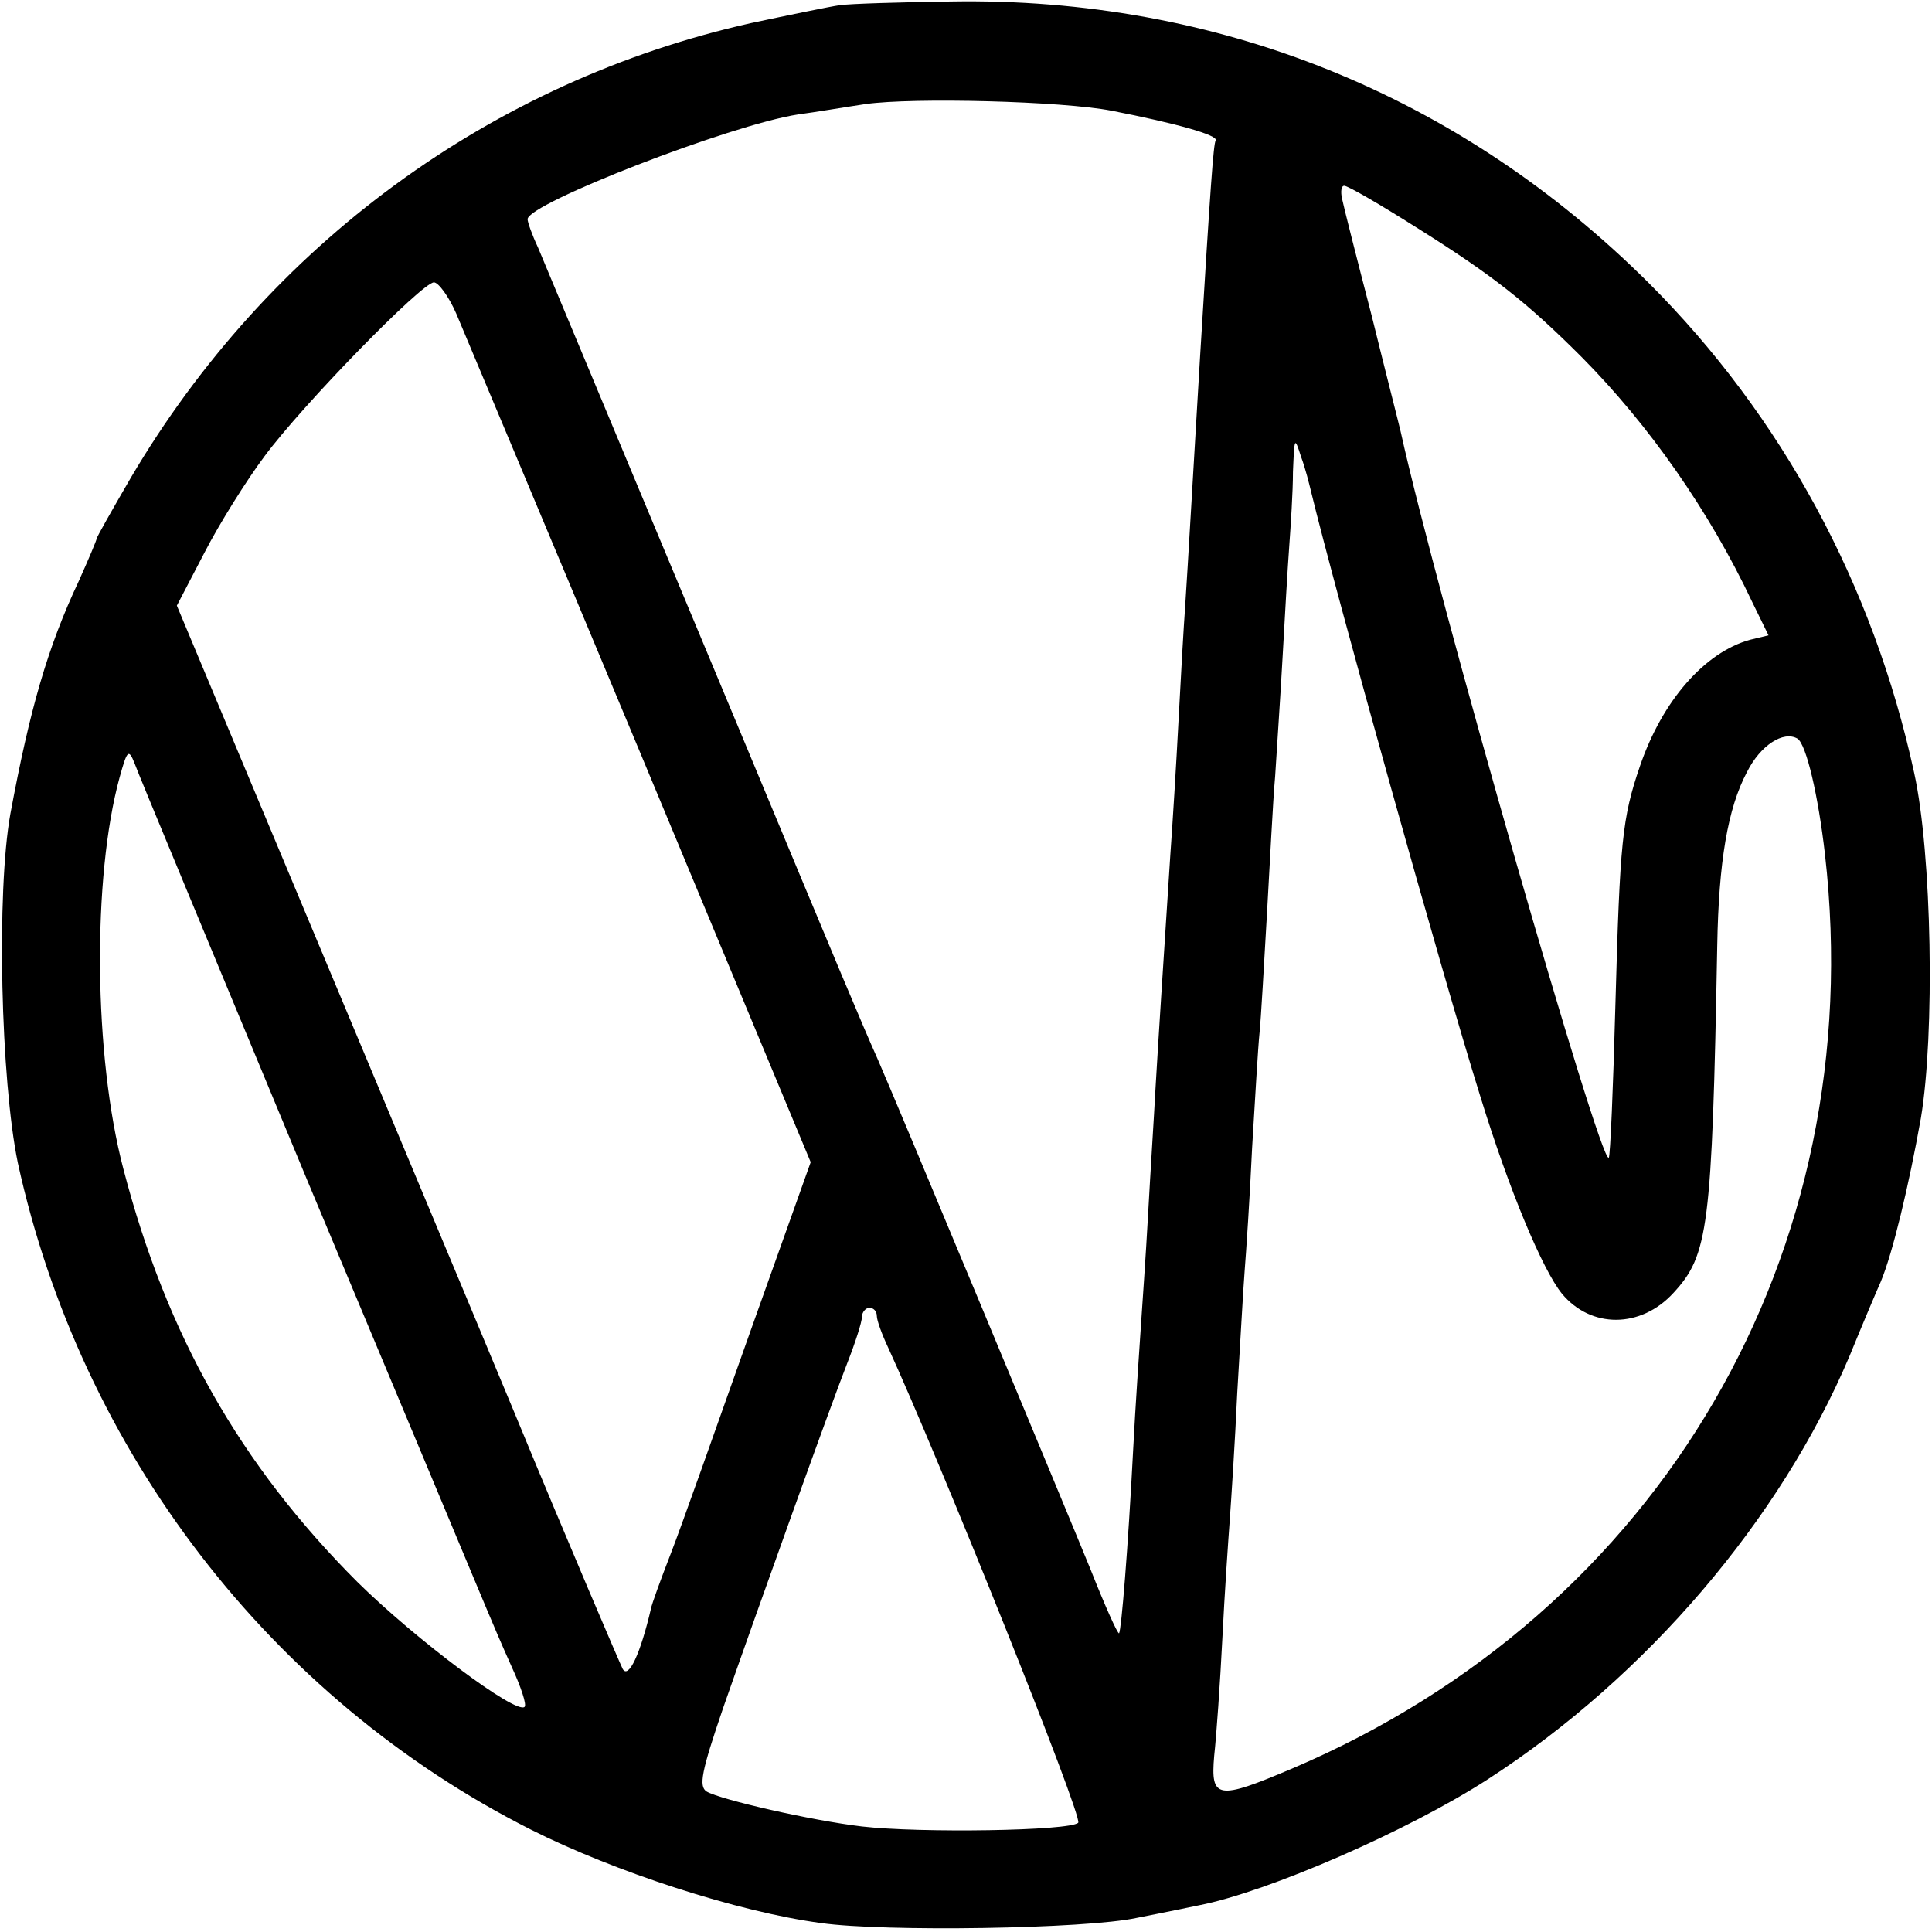 <?xml version="1.0" standalone="no"?>
<!DOCTYPE svg PUBLIC "-//W3C//DTD SVG 20010904//EN"
 "http://www.w3.org/TR/2001/REC-SVG-20010904/DTD/svg10.dtd">
<svg version="1.0" xmlns="http://www.w3.org/2000/svg"
 width="260pt" height="260pt" viewBox="0 0 260 260"
 preserveAspectRatio="xMidYMid meet">
<g transform="translate(0,260) scale(0.1,-0.1)"
fill="#000000" stroke="none">
<path d="M1130 2593 c-14 -2 -67 -13 -119 -24 -349 -78 -650 -298 -835 -612
-25 -43 -46 -80 -46 -82 0 -2 -11 -28 -24 -57 -42 -89 -66 -173 -92 -313 -19
-105 -13 -359 10 -470 85 -388 340 -720 690 -897 113 -57 279 -111 391 -126
85 -12 356 -8 425 7 36 7 74 15 84 17 92 18 281 100 389 170 213 138 393 349
486 569 18 44 37 89 42 100 16 38 38 130 54 220 19 113 15 356 -9 465 -55 253
-178 480 -357 659 -254 253 -580 385 -939 379 -69 -1 -136 -3 -150 -5z m366
-142 c87 -17 144 -33 140 -40 -3 -5 -7 -61 -21 -291 -8 -134 -17 -291 -20
-335 -2 -27 -6 -97 -9 -155 -3 -58 -8 -139 -11 -180 -10 -154 -16 -247 -20
-315 -2 -38 -7 -115 -10 -170 -3 -55 -8 -125 -10 -155 -2 -30 -7 -102 -10
-160 -7 -136 -16 -244 -19 -248 -2 -1 -19 37 -38 85 -33 81 -267 643 -287 688
-21 47 -47 109 -191 455 -220 527 -251 601 -266 637 -8 17 -14 34 -14 38 0 21
273 127 364 141 23 3 64 10 91 14 64 9 264 4 331 -9z m410 -157 c102 -64 148
-100 223 -175 90 -91 171 -206 229 -329 l22 -45 -25 -6 c-61 -17 -118 -82
-148 -170 -24 -70 -27 -102 -33 -319 -3 -113 -7 -207 -9 -208 -11 -11 -232
759 -280 977 -2 9 -20 79 -39 156 -20 77 -38 148 -40 158 -2 9 -1 17 3 17 5 0
48 -25 97 -56z m-1292 -116 c10 -24 122 -290 248 -592 l229 -550 -82 -230
c-45 -127 -92 -260 -106 -296 -14 -36 -26 -69 -27 -75 -14 -60 -30 -95 -38
-81 -4 8 -71 164 -147 348 -76 183 -210 502 -296 708 l-157 375 37 71 c20 39
57 98 81 130 51 69 212 234 228 234 6 0 20 -19 30 -42z m1150 -238 c33 -136
174 -642 228 -815 39 -127 84 -234 110 -266 39 -47 106 -47 150 1 47 51 52 86
59 468 2 112 14 184 40 233 18 36 49 56 68 45 12 -8 28 -77 37 -156 61 -535
-221 -1019 -717 -1230 -101 -43 -110 -41 -105 17 3 27 8 98 11 158 3 61 8 133
10 160 2 28 7 104 10 170 4 66 8 140 10 165 2 25 7 99 10 165 4 66 8 136 10
155 2 19 6 91 10 160 4 69 8 152 11 185 2 33 7 105 10 160 3 55 7 123 9 150 2
28 5 73 5 100 2 47 2 48 11 20 6 -16 11 -37 13 -45z m-1349 -932 c254 -606
244 -585 274 -652 12 -26 20 -50 17 -53 -11 -11 -147 91 -225 168 -158 158
-257 333 -315 556 -40 152 -42 392 -5 527 10 36 12 39 20 19 4 -12 110 -266
234 -565z m765 -179 c0 -6 7 -25 15 -42 68 -148 263 -633 256 -640 -11 -11
-213 -14 -291 -5 -68 8 -190 36 -209 47 -11 7 -7 27 22 112 51 146 144 405
167 464 11 28 20 56 20 63 0 6 5 12 10 12 6 0 10 -5 10 -11z"/>
</g>
</svg>
